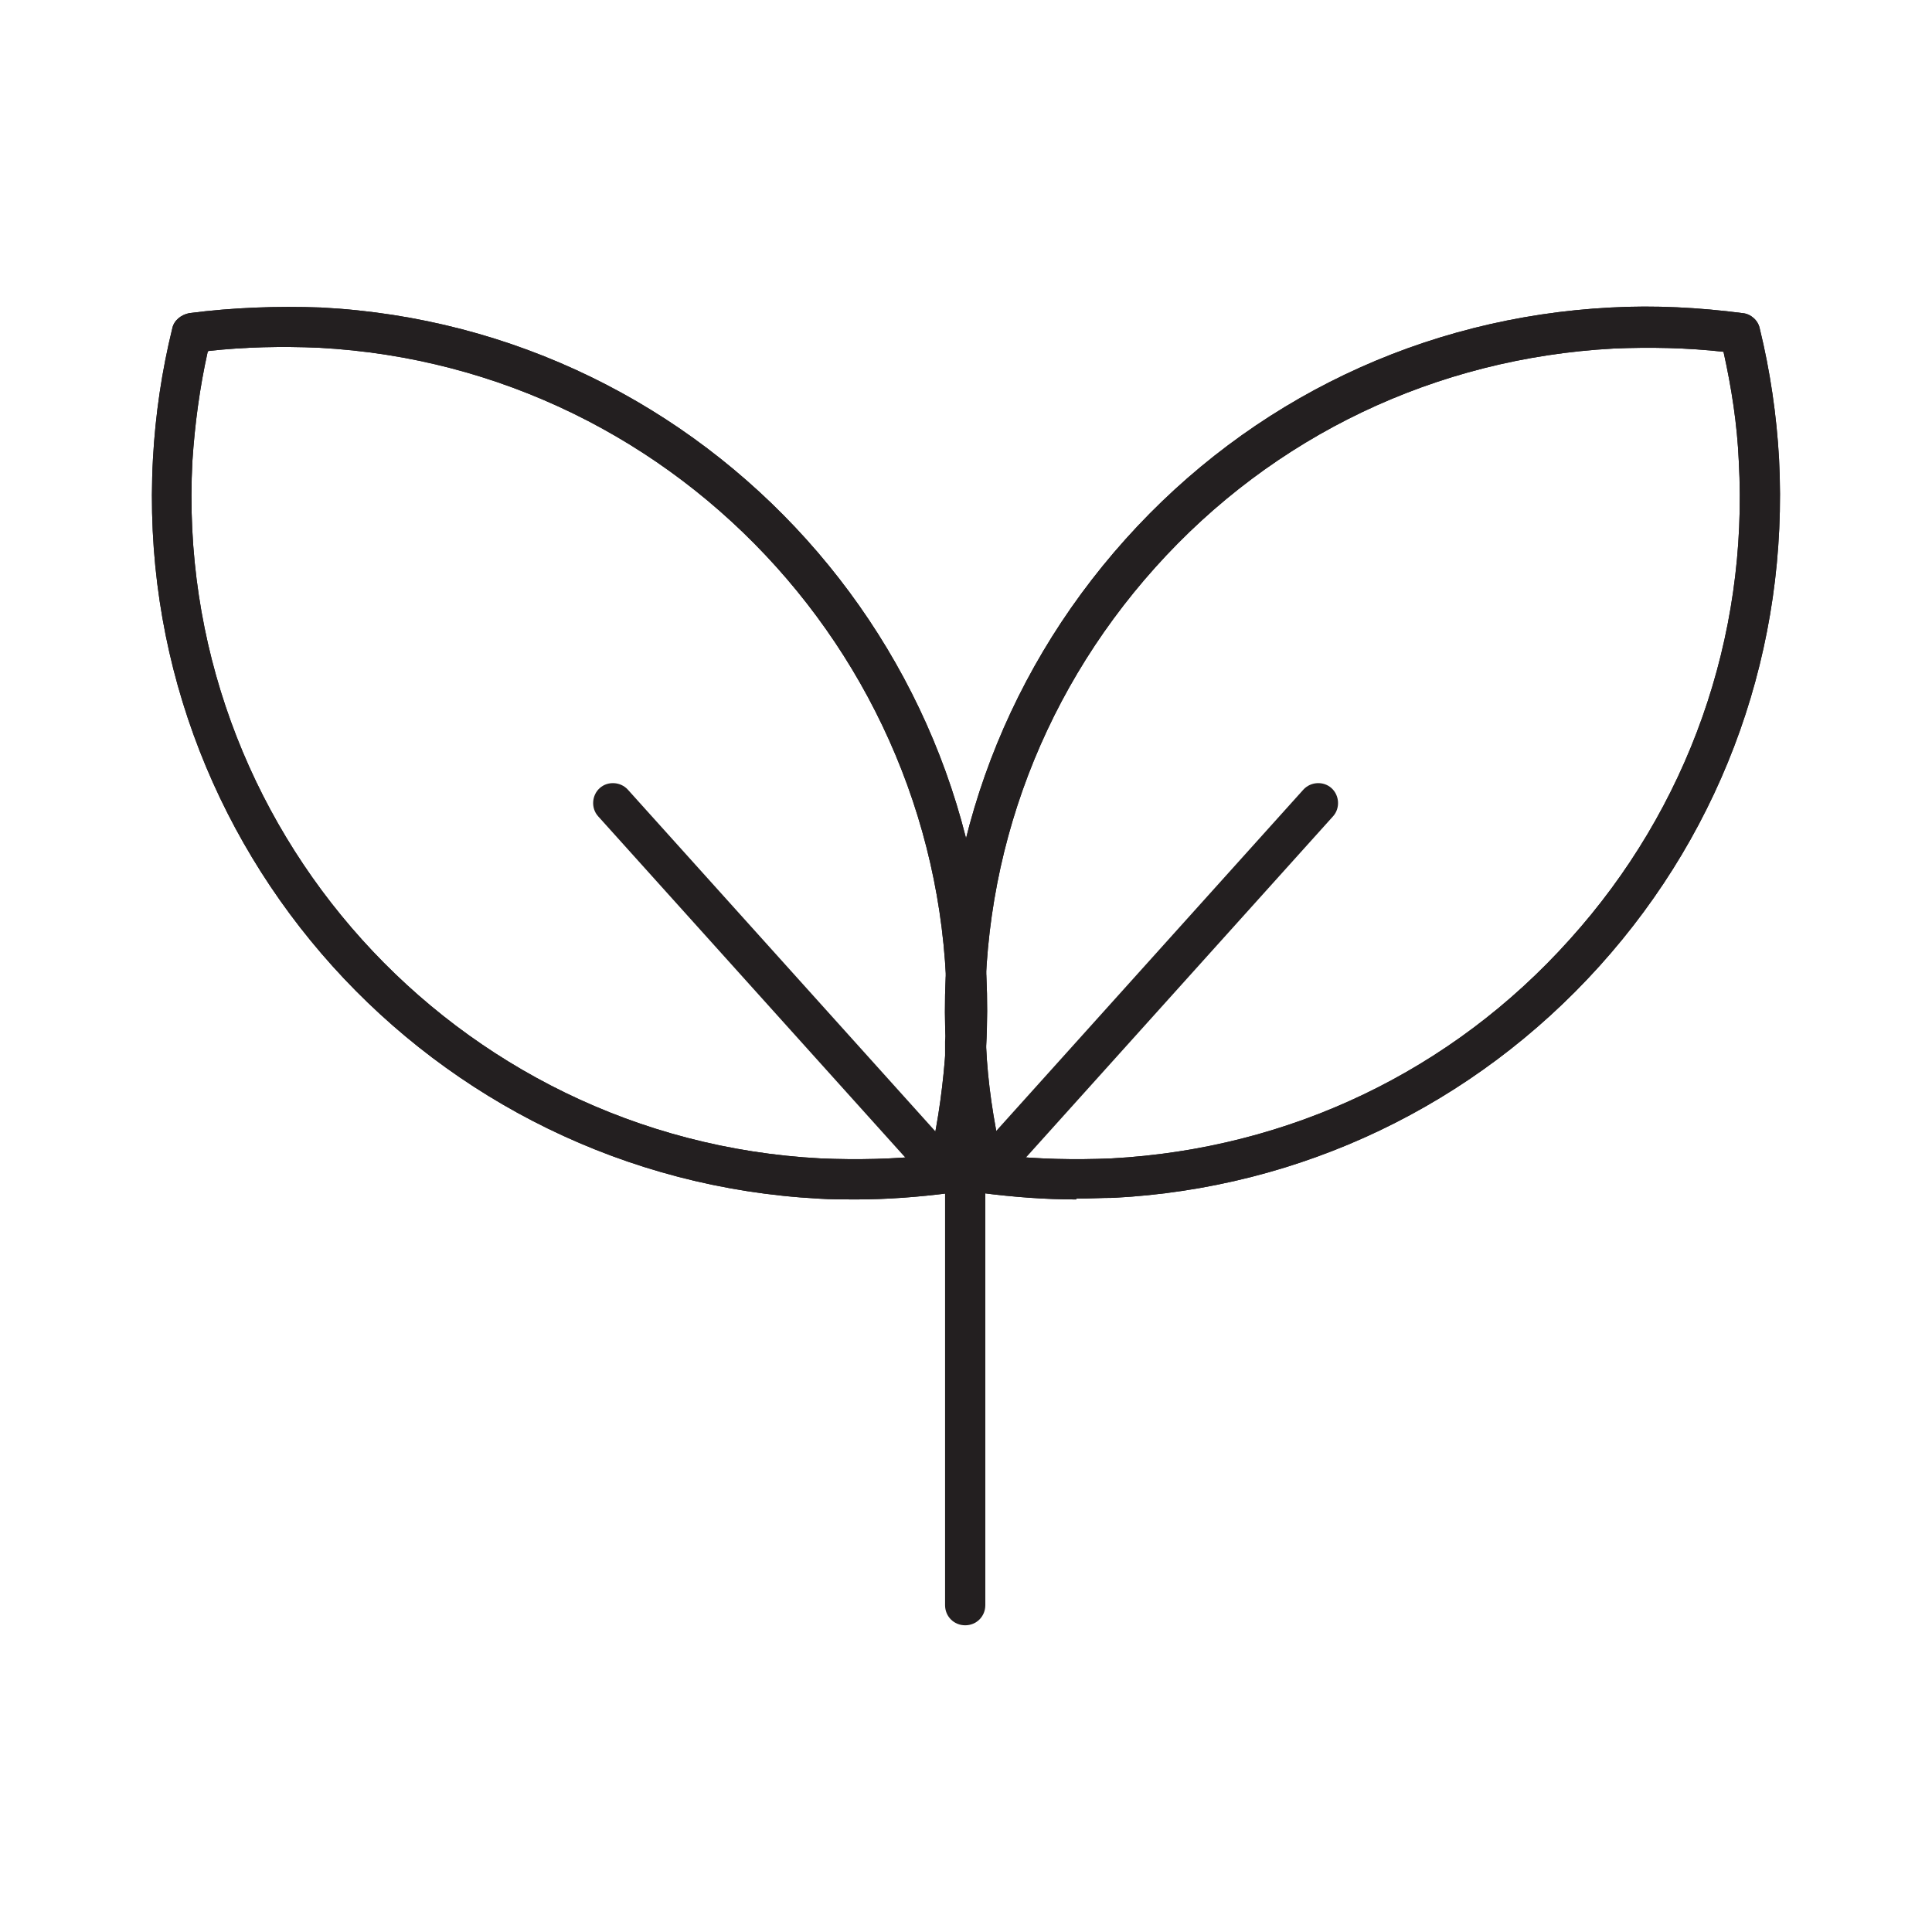<?xml version="1.0" encoding="UTF-8"?>
<svg id="Layer_1" data-name="Layer 1" xmlns="http://www.w3.org/2000/svg" viewBox="0 0 24 24">
  <defs>
    <style>
      .cls-1 {
        fill: #231f20;
        stroke-width: 0px;
      }
    </style>
  </defs>
  <g>
    <path class="cls-1" d="M10.63,14.9c-.15,0-.31,0-.46-.01C5.35,14.63,1.64,10.51,1.9,5.7c.03-.55.11-1.09.24-1.62.02-.1.11-.17.21-.19.54-.07,1.09-.09,1.64-.07h0c4.81.25,8.52,4.38,8.26,9.19-.03.54-.11,1.08-.24,1.62-.02.1-.11.18-.21.19-.39.05-.78.08-1.17.08ZM2.58,4.37c-.1.45-.16.9-.19,1.36-.24,4.54,3.26,8.42,7.8,8.66.46.02.92.01,1.37-.04.1-.45.16-.9.19-1.36.24-4.54-3.26-8.43-7.79-8.67h0c-.46-.02-.92-.01-1.37.04Z"/>
    <path class="cls-1" d="M10.63,14.9c-.15,0-.31,0-.46-.01C5.35,14.63,1.64,10.51,1.9,5.7c.03-.55.11-1.09.24-1.62.02-.1.11-.17.21-.19.54-.07,1.09-.09,1.64-.07h0c4.81.25,8.52,4.38,8.26,9.19-.03.54-.11,1.08-.24,1.62-.02.1-.11.18-.21.19-.39.05-.78.08-1.17.08ZM2.58,4.37c-.1.45-.16.9-.19,1.36-.24,4.54,3.26,8.42,7.8,8.66.46.02.92.01,1.37-.04.1-.45.16-.9.19-1.36.24-4.54-3.26-8.43-7.79-8.67h0c-.46-.02-.92-.01-1.37.04Z"/>
    <path class="cls-1" d="M11.76,14.82c-.07,0-.14-.03-.19-.08l-4.14-4.6c-.09-.1-.08-.26.02-.35.1-.09.26-.08.35.02l4.14,4.6c.09.1.08.26-.02.35-.05.04-.11.06-.17.06Z"/>
  </g>
  <path class="cls-1" d="M11.99,20.19c-.14,0-.25-.11-.25-.25v-7c0-.14.11-.25.25-.25s.25.11.25.25v7c0,.14-.11.25-.25.25Z"/>
  <g>
    <path class="cls-1" d="M13.37,14.9c-.39,0-.78-.03-1.17-.08-.1-.01-.19-.09-.21-.19-.13-.53-.21-1.08-.24-1.62-.12-2.33.67-4.57,2.23-6.31,1.56-1.74,3.7-2.76,6.03-2.88h0c.55-.03,1.1,0,1.64.07.1.01.19.09.21.19.13.53.21,1.08.24,1.62.12,2.33-.67,4.57-2.23,6.3s-3.71,2.76-6.04,2.88c-.15,0-.31.01-.46.01ZM12.44,14.35c.45.05.91.06,1.37.04,2.2-.12,4.22-1.08,5.69-2.72,1.47-1.63,2.22-3.75,2.1-5.94-.02-.46-.09-.91-.19-1.36-.45-.05-.91-.06-1.37-.04-2.2.12-4.22,1.08-5.69,2.72-1.47,1.64-2.22,3.75-2.1,5.95.02.45.09.91.19,1.36Z"/>
    <path class="cls-1" d="M13.37,14.9c-.39,0-.78-.03-1.17-.08-.1-.01-.19-.09-.21-.19-.13-.53-.21-1.08-.24-1.62-.12-2.33.67-4.57,2.23-6.31,1.56-1.74,3.7-2.76,6.03-2.88h0c.55-.03,1.1,0,1.64.07.1.01.19.09.21.19.13.53.21,1.08.24,1.62.12,2.33-.67,4.57-2.23,6.3s-3.71,2.76-6.04,2.88c-.15,0-.31.01-.46.01ZM12.44,14.35c.45.05.91.06,1.37.04,2.2-.12,4.22-1.08,5.69-2.72,1.47-1.63,2.22-3.75,2.1-5.94-.02-.46-.09-.91-.19-1.36-.45-.05-.91-.06-1.37-.04-2.2.12-4.22,1.08-5.69,2.72-1.47,1.64-2.22,3.75-2.1,5.95.02.45.09.91.19,1.36Z"/>
    <path class="cls-1" d="M12.24,14.82c-.06,0-.12-.02-.17-.06-.1-.09-.11-.25-.02-.35l4.14-4.6c.09-.1.25-.11.35-.02.1.09.11.25.02.35l-4.14,4.6c-.05.05-.12.08-.19.08Z"/>
  </g>
</svg>
